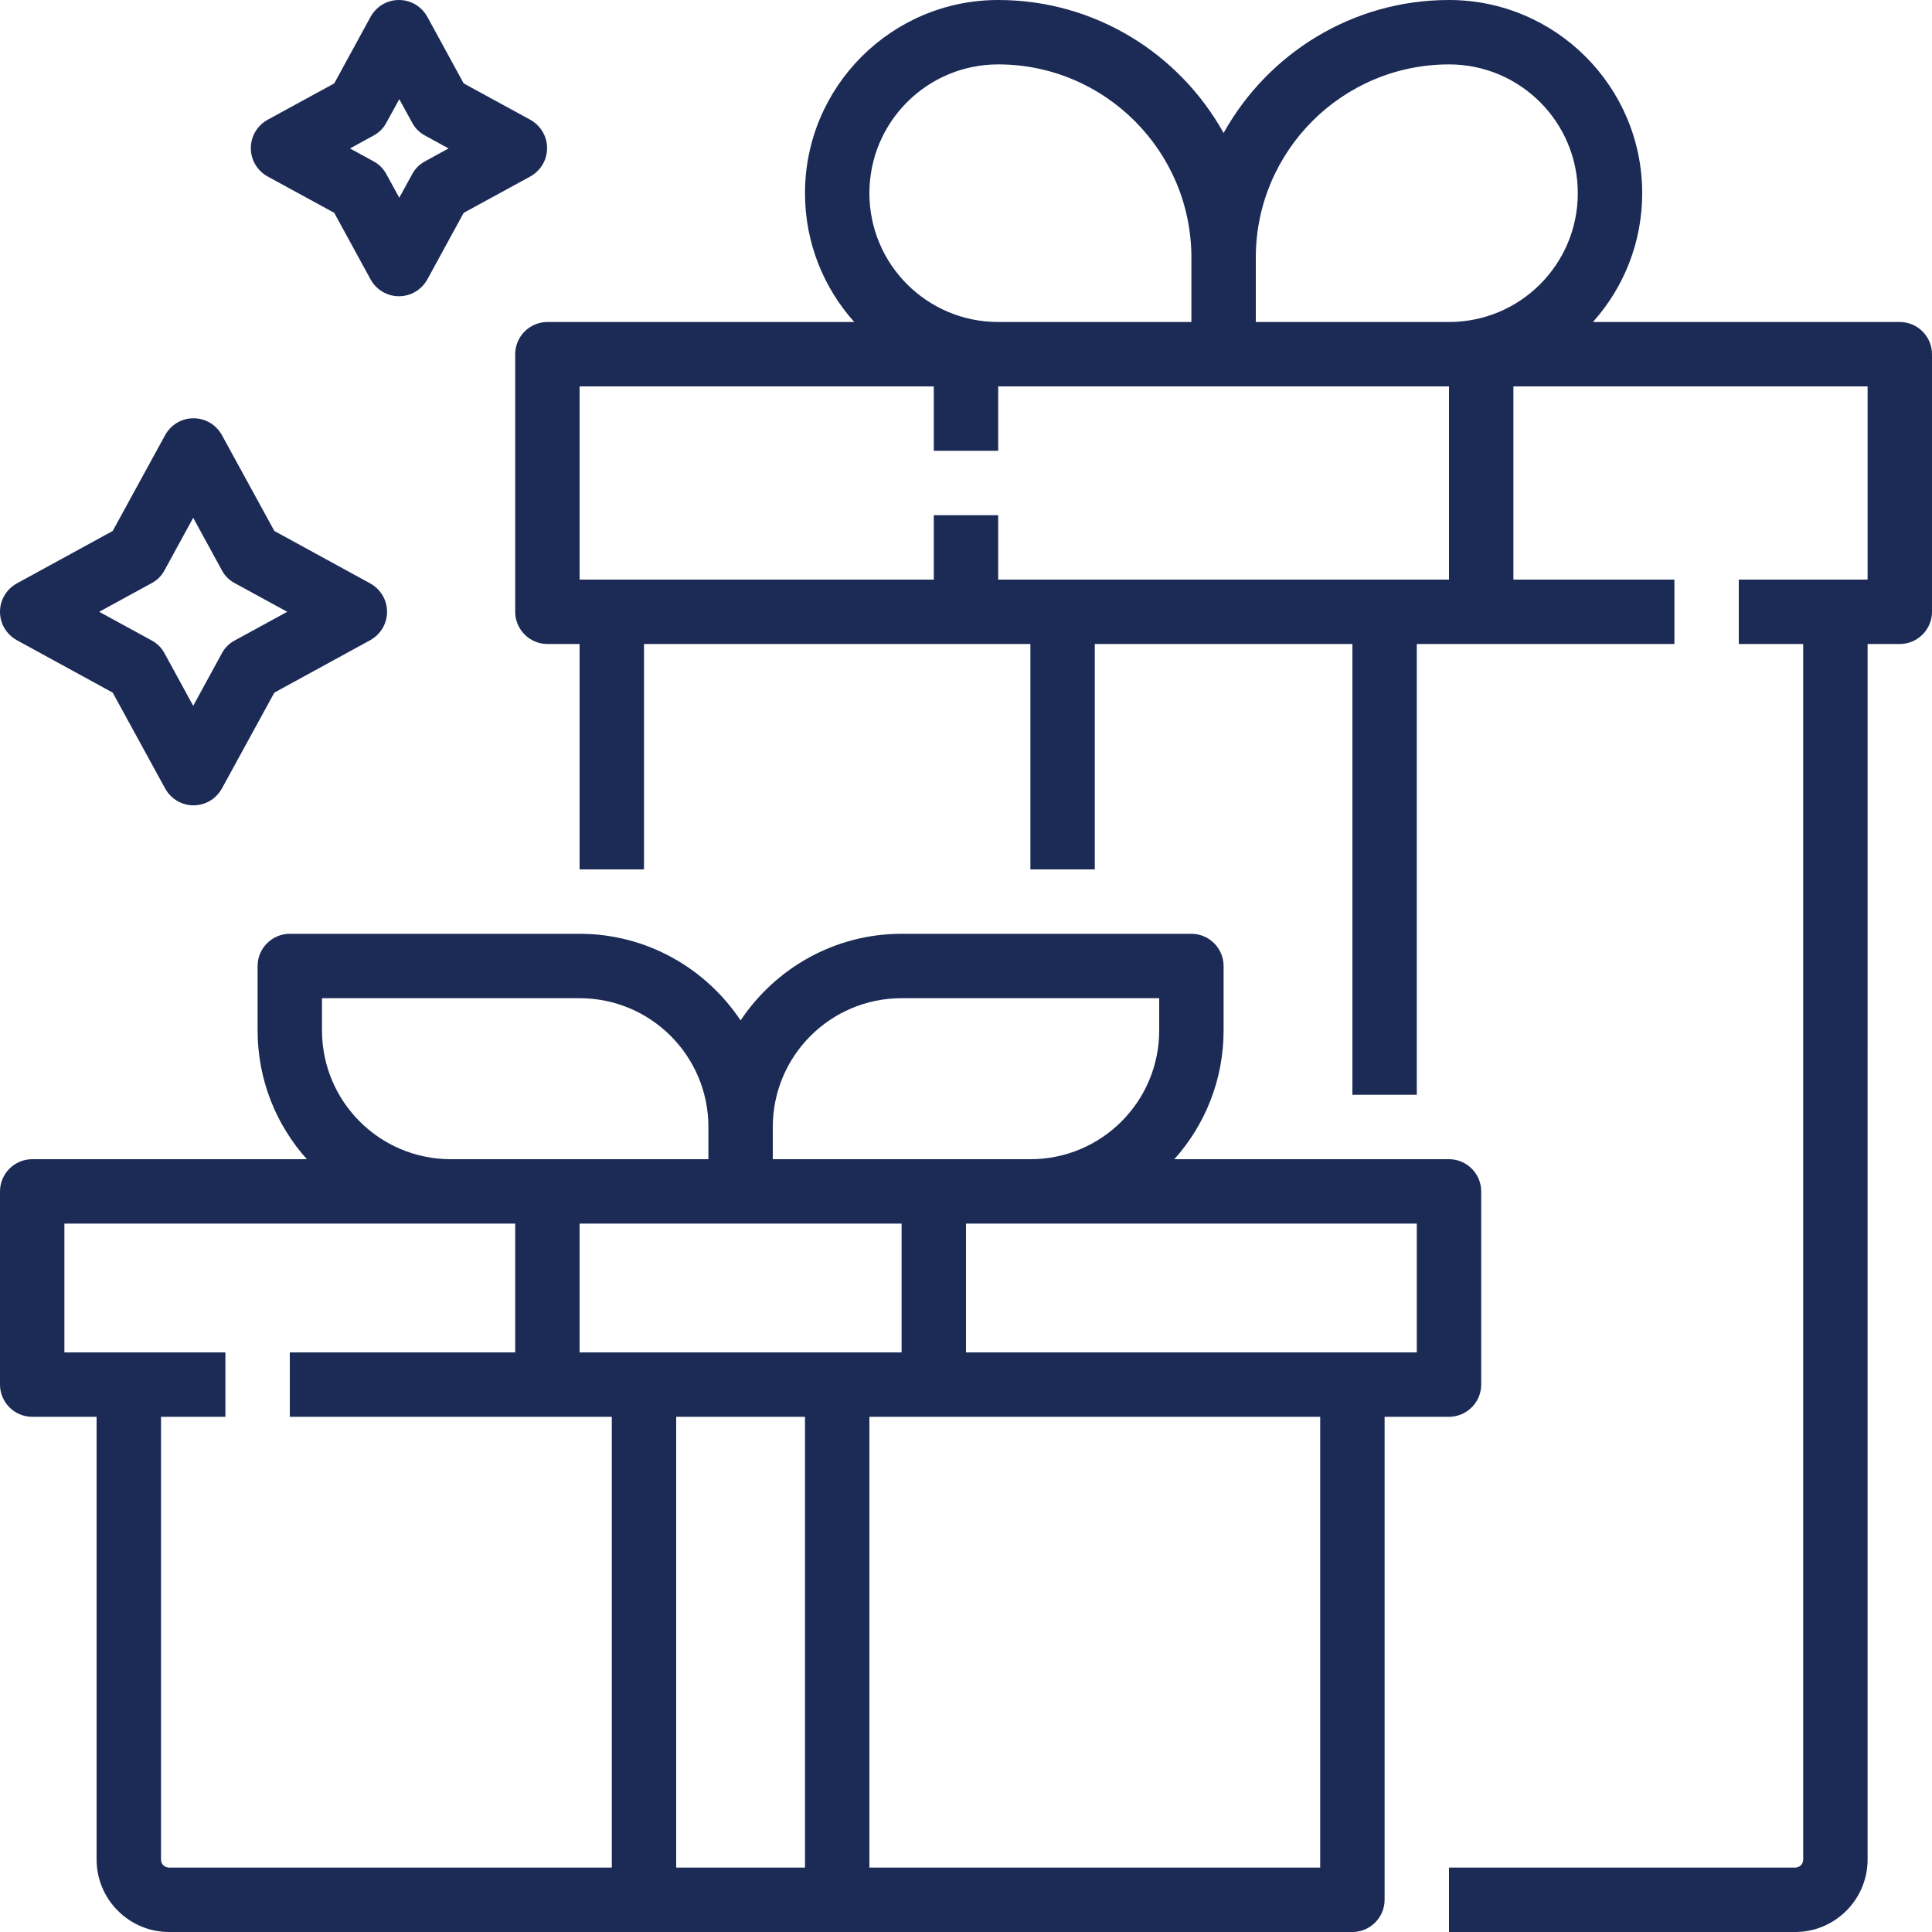 <?xml version="1.0" encoding="UTF-8"?>
<svg id="Layer_1" data-name="Layer 1" xmlns="http://www.w3.org/2000/svg" viewBox="0 0 60 60">
  <defs>
    <style>
      .cls-1 {
        fill: #1c2b56;
      }
    </style>
  </defs>
  <path class="cls-1" d="M59,10h-9.53c.95-1.06,1.53-2.46,1.53-4,0-3.31-2.69-6-6-6-3.01,0-5.63,1.67-7,4.13-1.37-2.46-3.99-4.13-7-4.13-3.31,0-6,2.69-6,6,0,1.54.58,2.94,1.53,4h-9.53c-.55,0-1,.45-1,1v8c0,.55.45,1,1,1h1v7h2v-7h12v7h2v-7h8v14h2v-14h8v-2h-5v-6h11v6h-4v2h2v37.75c0,.14-.11.25-.25.25h-10.75v2h10.75c1.24,0,2.25-1.01,2.25-2.25V20h1c.55,0,1-.45,1-1v-8c0-.55-.45-1-1-1ZM45,2c2.21,0,4,1.79,4,4s-1.79,4-4,4h-6v-2c0-3.31,2.69-6,6-6ZM31,2c3.31,0,6,2.69,6,6v2h-6c-2.21,0-4-1.79-4-4s1.79-4,4-4ZM45,18h-14v-2h-2v2h-11v-6h11v2h2v-2h14v6Z"/>
  <path class="cls-1" d="M.52,19.88l2.98,1.63,1.63,2.98c.18.32.51.52.88.52s.7-.2.88-.52l1.63-2.98,2.98-1.63c.32-.18.52-.51.52-.88s-.2-.7-.52-.88l-2.98-1.63-1.63-2.98c-.18-.32-.51-.52-.88-.52s-.7.2-.88.52l-1.63,2.98-2.98,1.63c-.32.18-.52.51-.52.88s.2.7.52.88ZM4.71,18.11c.17-.09.31-.23.4-.4l.89-1.63.89,1.63c.09.17.23.31.4.4l1.63.89-1.63.89c-.17.09-.31.23-.4.4l-.89,1.63-.89-1.63c-.09-.17-.23-.31-.4-.4l-1.63-.89,1.63-.89Z"/>
  <path class="cls-1" d="M45,44c.55,0,1-.45,1-1v-6c0-.55-.45-1-1-1h-8.53c.95-1.06,1.53-2.46,1.53-4v-2c0-.55-.45-1-1-1h-9c-2.08,0-3.92,1.07-5,2.69-1.08-1.62-2.92-2.69-5-2.69h-9c-.55,0-1,.45-1,1v2c0,1.54.58,2.94,1.53,4H1c-.55,0-1,.45-1,1v6c0,.55.45,1,1,1h2v13.75c0,1.24,1.01,2.25,2.25,2.25h36.75c.55,0,1-.45,1-1v-15h2ZM44,42h-14v-4h14v4ZM18,42v-4h10v4h-10ZM28,31h8v1c0,2.21-1.79,4-4,4h-8v-1c0-2.21,1.79-4,4-4ZM10,32v-1h8c2.21,0,4,1.79,4,4v1h-8c-2.21,0-4-1.79-4-4ZM5,57.75v-13.75h2v-2H2v-4h14v4h-7v2h10v14H5.25c-.14,0-.25-.11-.25-.25ZM21,58v-14h4v14h-4ZM41,58h-14v-14h14v14Z"/>
  <path class="cls-1" d="M8.31,5.48l2.07,1.13,1.13,2.07c.18.32.51.52.88.52s.7-.2.88-.52l1.13-2.07,2.07-1.13c.32-.18.52-.51.52-.88s-.2-.7-.52-.88l-2.07-1.13-1.13-2.07c-.18-.32-.51-.52-.88-.52s-.7.2-.88.52l-1.13,2.07-2.07,1.13c-.32.18-.52.51-.52.88s.2.7.52.88ZM11.6,4.21c.17-.09.31-.23.4-.4l.4-.73.4.73c.09.17.23.31.4.4l.73.4-.73.4c-.17.09-.31.23-.4.4l-.4.73-.4-.73c-.09-.17-.23-.31-.4-.4l-.73-.4.73-.4Z"/>
</svg>